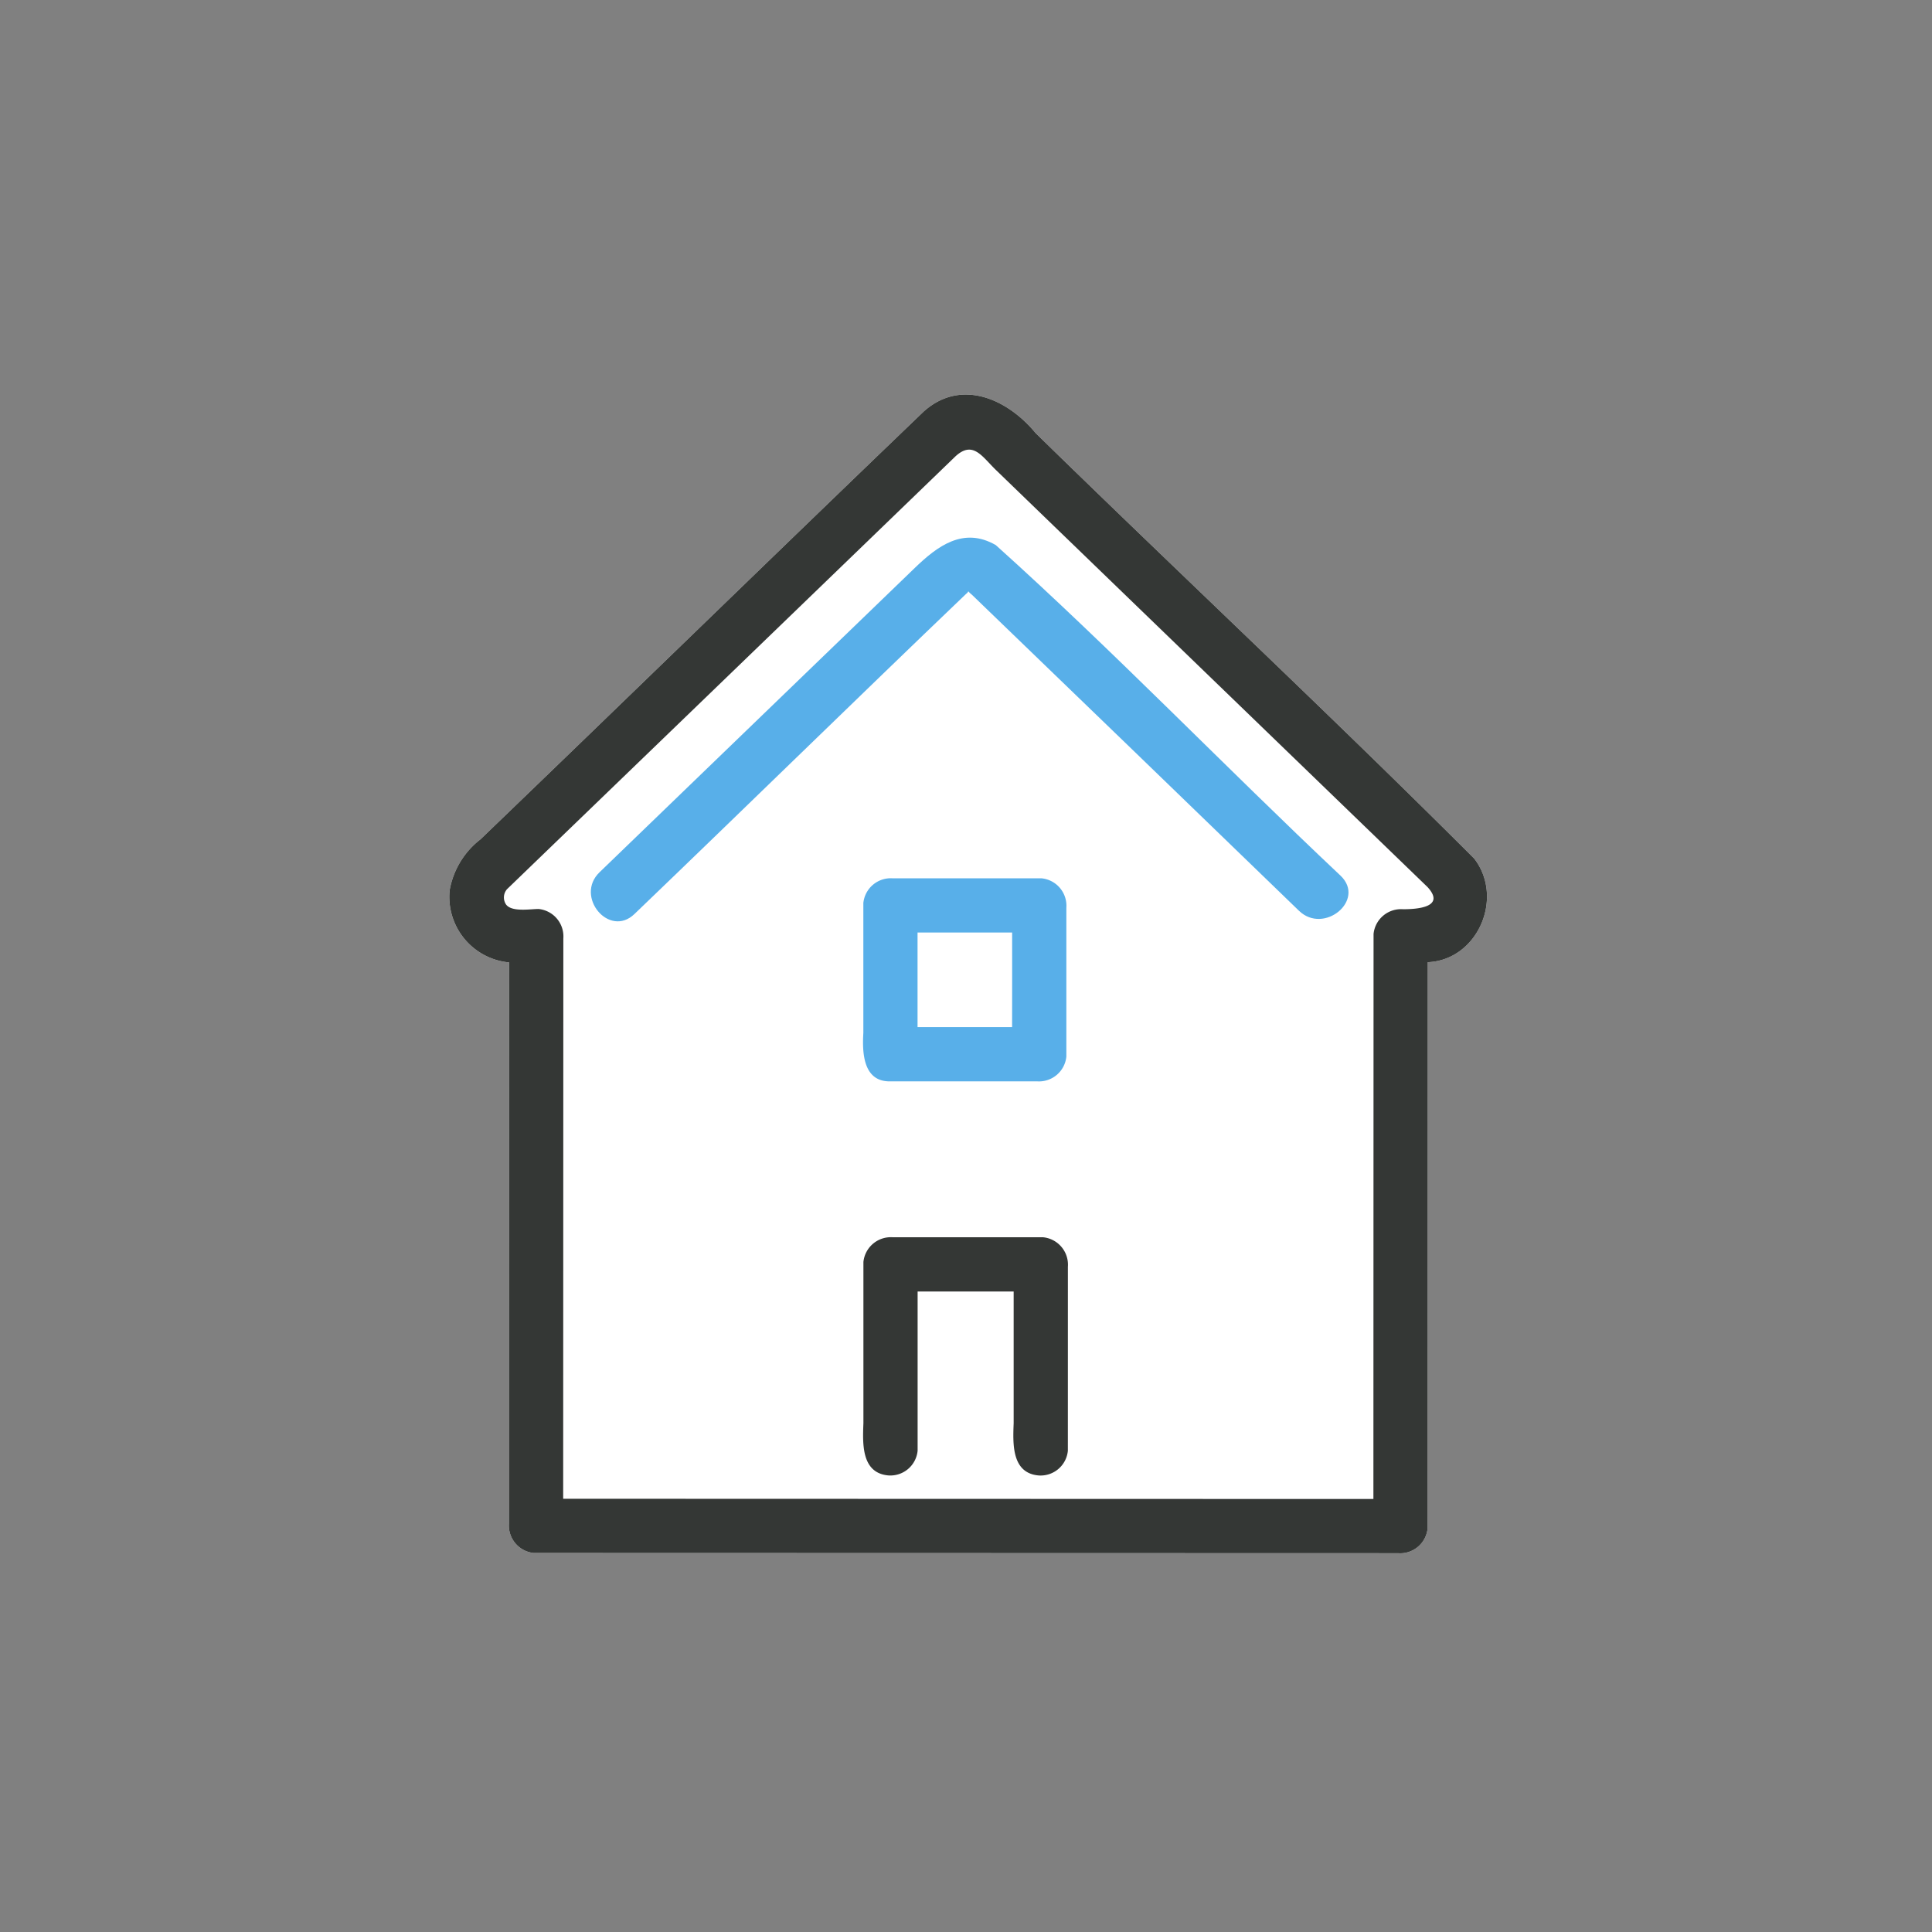 <svg xmlns="http://www.w3.org/2000/svg" xmlns:xlink="http://www.w3.org/1999/xlink" width="142" height="142" viewBox="0 0 142 142"><rect x="0" y="0" width="142" height="142" fill="#808080" stroke="none"/><defs><clipPath id="a"><rect width="142" height="142" transform="translate(3883 -21358)" fill="#fff" stroke="#707070" stroke-width="1"/></clipPath></defs><g transform="translate(-3883 21358)" clip-path="url(#a)"><g transform="translate(3422 -22349)"><path d="M343.674,613.376a2.027,2.027,0,0,0,2.168-1.817q.006-20.81.011-41.621c3.675-.155,5.645-4.743,3.408-7.625-10.568-10.564-21.527-20.806-32.226-31.262-2.065-2.505-5.475-4.055-8.227-1.589-10.884,10.444-21.7,20.986-32.578,31.444a6.062,6.062,0,0,0-2.264,3.732,4.84,4.84,0,0,0,4.368,5.316q-.006,20.618-.012,41.237a2.029,2.029,0,0,0,1.817,2.168Z" transform="translate(220.085 491.783)" fill="#fff"/><g transform="translate(220.085 491.783)"><path d="M340.856,604.853q.006-19,.011-38a2.027,2.027,0,0,1,2.167-1.817c.969,0,3.171-.127,1.805-1.625q-15.854-15.322-31.71-30.642c-1.037-1-1.7-2.208-2.991-1.02q-16.49,15.882-32.958,31.811a.924.924,0,0,0-.067,1.137c.429.56,1.777.321,2.385.321a2.027,2.027,0,0,1,1.819,2.167l-.012,41.182,59.55.016Zm-37.49-29.342q0-5.468,0-10.936c.083-1.851,2.172-1.9,3.556-1.817l9.548,0c1.849.081,1.9,2.173,1.817,3.556q0,4.774,0,9.548a2.023,2.023,0,0,1-2.168,1.817l-10.936,0A2.028,2.028,0,0,1,303.366,575.511Zm12.868,31.135c-1.977-.187-1.873-2.344-1.817-3.84q0-4.838,0-9.679l-7.059,0q0,5.852,0,11.7a2.014,2.014,0,0,1-2.167,1.817c-1.975-.189-1.876-2.343-1.817-3.84q0-5.922,0-11.845a2.027,2.027,0,0,1,2.168-1.817l11.044,0a2.027,2.027,0,0,1,1.817,2.167q0,6.76,0,13.519A2.013,2.013,0,0,1,316.234,606.647Zm19.156-41.5q-12.028-11.606-24.044-23.232c-.456-.359-.095-.305-.441-.045-8.137,7.787-16.218,15.7-24.356,23.51-1.856,1.792-4.415-1.284-2.571-3.064l23.188-22.383c1.635-1.577,3.552-3.039,5.939-1.661,8.66,7.788,16.839,16.288,25.35,24.306C340.307,564.367,337.225,566.922,335.391,565.149Z" transform="translate(1.002 1.012)" fill="none"/><path d="M299.749,564.822H306.7q0-3.476,0-6.952l-6.952,0Q299.75,561.345,299.749,564.822Z" transform="translate(8.604 9.885)" fill="none"/><path d="M311.8,576.837a2.027,2.027,0,0,0-1.817-2.167l-11.044,0a2.027,2.027,0,0,0-2.168,1.817q0,5.922,0,11.846c-.057,1.5-.16,3.653,1.817,3.84a2.014,2.014,0,0,0,2.167-1.817q0-5.85,0-11.7l7.059,0q0,4.84,0,9.679c-.057,1.495-.16,3.655,1.817,3.84a2.013,2.013,0,0,0,2.167-1.817Q311.8,583.6,311.8,576.837Z" transform="translate(7.604 15.485)" fill="#343735"/><path d="M308.131,569.805h1.389a2.023,2.023,0,0,0,2.168-1.817q0-5.468,0-10.937a2.026,2.026,0,0,0-1.817-2.167l-10.937,0a2.025,2.025,0,0,0-2.167,1.817q0,4.774,0,9.547c-.083,1.383-.033,3.476,1.817,3.557Zm-.427-3.985h-6.953q0-3.478,0-6.953l6.952,0Q307.706,562.344,307.7,565.82Z" transform="translate(7.603 8.889)" fill="#58AFE9"/><path d="M343.674,613.376a2.027,2.027,0,0,0,2.168-1.817q.006-20.81.011-41.621c3.675-.155,5.645-4.743,3.408-7.625-10.568-10.564-21.527-20.806-32.226-31.262-2.065-2.505-5.475-4.055-8.227-1.589-10.884,10.444-21.7,20.986-32.578,31.444a6.062,6.062,0,0,0-2.264,3.732,4.84,4.84,0,0,0,4.368,5.316q-.006,20.618-.012,41.237a2.029,2.029,0,0,0,1.817,2.168Zm-55.293-4h-6.073l.012-41.182a2.027,2.027,0,0,0-1.819-2.167c-.608,0-1.956.239-2.385-.321a.924.924,0,0,1,.067-1.137q16.47-15.886,32.958-31.811c1.293-1.188,1.953.019,2.991,1.02q15.854,15.32,31.71,30.642c1.365,1.5-.836,1.625-1.805,1.625a2.027,2.027,0,0,0-2.167,1.817q-.006,20.764-.011,41.53Z" transform="translate(0 0)" fill="#343735"/><path d="M336.855,560.96c-8.511-8.017-16.69-16.518-25.35-24.307-2.387-1.376-4.3.085-5.939,1.663L282.378,560.7c-1.844,1.78.715,4.856,2.571,3.064,8.139-7.809,16.219-15.723,24.356-23.51.347-.26-.015-.313.441.045q12.024,11.594,24.044,23.232C335.626,565.3,338.707,562.749,336.855,560.96Z" transform="translate(2.601 2.629)" fill="#58AFE9"/></g></g></g></svg>
